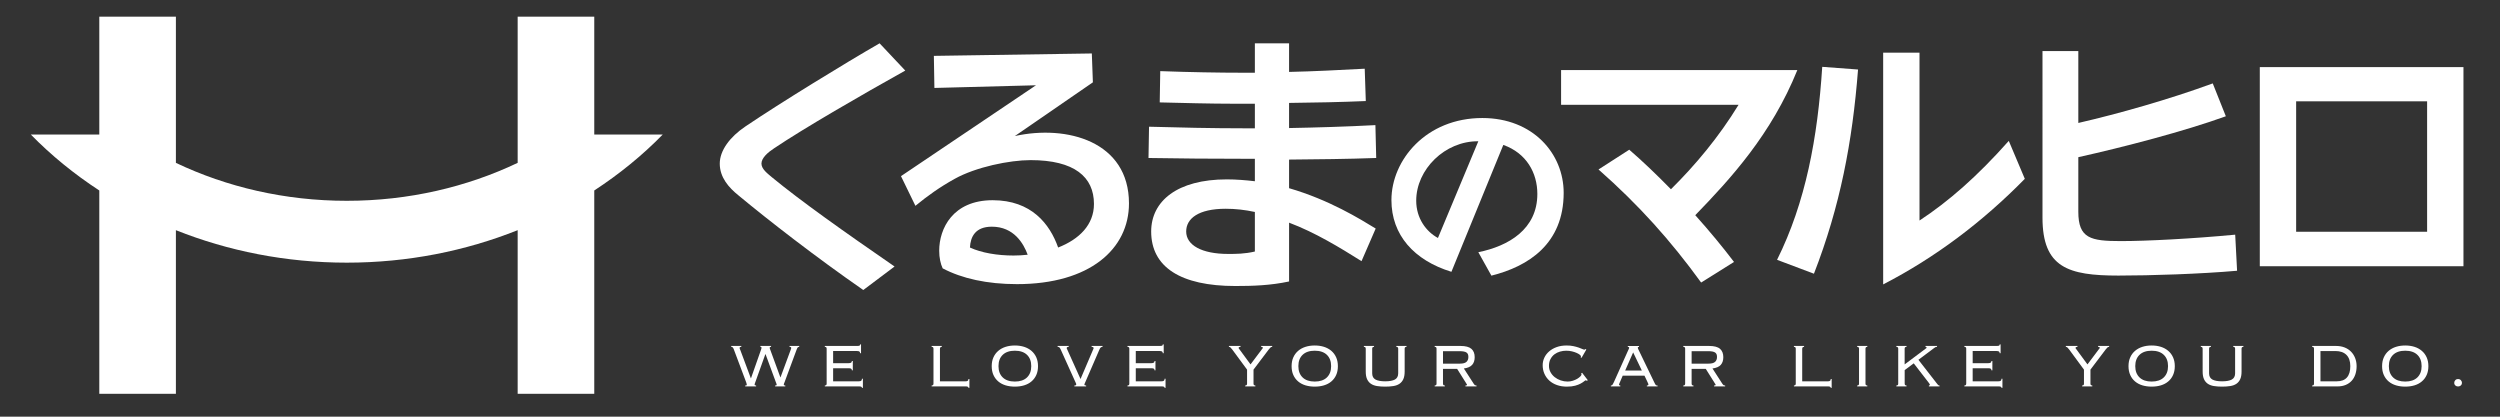 <?xml version="1.0" encoding="utf-8"?>
<!-- Generator: Adobe Illustrator 16.0.0, SVG Export Plug-In . SVG Version: 6.00 Build 0)  -->
<!DOCTYPE svg PUBLIC "-//W3C//DTD SVG 1.1//EN" "http://www.w3.org/Graphics/SVG/1.1/DTD/svg11.dtd">
<svg version="1.1" id="レイヤー_1" xmlns="http://www.w3.org/2000/svg" xmlns:xlink="http://www.w3.org/1999/xlink" x="0px"
	 y="0px" width="300px" height="50px" viewBox="0 0 300 50" enable-background="new 0 0 300 50" xml:space="preserve">
<rect x="0" y="0" width="300" height="50" fill="#333333" stroke="none"/>
<g>
	<g>
		<path fill="#FFFFFF" d="M92.882,17.803c-0.738,0.48-1.508,1.154-1.508,1.828c0,0.673,0.77,1.219,1.251,1.636
			c3.464,2.854,8.627,6.511,14.722,10.713l-3.752,2.822c-5.645-3.914-11.386-8.37-14.979-11.355
			c-1.154-0.929-2.245-2.148-2.245-3.816c0-1.572,1.219-3.208,3.079-4.458c4.233-2.855,11.867-7.538,16.101-9.975l3.079,3.271
			C103.402,11.388,96.506,15.366,92.882,17.803z"/>
		<path fill="#FFFFFF" d="M122.038,34.096c-3.592,0-6.607-0.674-8.917-1.893c-0.257-0.545-0.417-1.283-0.417-2.115
			c0-2.663,1.636-6.063,6.416-6.063c4.65,0,6.863,2.855,7.857,5.678c2.534-0.996,4.298-2.726,4.298-5.229
			c0-3.239-2.341-5.26-7.602-5.26c-2.534,0-6.575,0.833-9.108,2.245c-1.796,0.994-3.271,2.053-4.715,3.239l-1.732-3.561
			l16.198-10.904l-12.188,0.32l-0.064-3.849l18.956-0.289l0.127,3.464l-9.364,6.446c6.254-1.379,13.695,0.642,13.695,8.082
			C135.477,29.863,130.794,34.096,122.038,34.096z M119.022,27.202c-1.988,0-2.565,1.218-2.629,2.501
			c1.379,0.641,3.303,0.961,5.228,0.961c0.545,0,1.123-0.031,1.7-0.096C122.84,29.254,121.685,27.202,119.022,27.202z"/>
		<path fill="#FFFFFF" d="M154.689,19.15v3.432c4.845,1.411,8.501,3.689,10.394,4.843l-1.7,3.913
			c-2.662-1.668-5.55-3.432-8.693-4.618v7.056c-2.243,0.48-4.361,0.545-6.446,0.545c-6.575,0-10.103-2.277-10.103-6.542
			c0-3.657,3.143-6.254,9.076-6.254c1.123,0,2.277,0.095,3.367,0.223v-2.693h-0.834c-4.169,0-8.403-0.034-11.93-0.097l0.064-3.753
			c3.496,0.097,7.473,0.192,11.578,0.192h1.122v-2.95h-2.405c-3.015,0-6.286-0.096-9.012-0.16l0.063-3.753
			c3.528,0.128,6.992,0.192,9.976,0.192h1.378V5.198h4.105V8.63c2.984-0.064,6.031-0.225,9.078-0.385l0.129,3.881
			c-2.984,0.128-6.128,0.191-9.207,0.225v3.015c3.304-0.064,6.768-0.161,10.361-0.352l0.095,3.944
			C161.682,19.085,158.123,19.119,154.689,19.15z M150.584,25.436c-1.187-0.257-2.341-0.385-3.495-0.385
			c-3.304,0-4.747,1.189-4.747,2.727c0,1.636,1.86,2.694,5.035,2.694c0.931,0,1.988,0,3.207-0.289V25.436z"/>
		<path fill="#FFFFFF" d="M178.968,33.078l-1.569-2.814c3.646-0.738,7.083-2.769,7.083-6.99c0-2.515-1.292-4.891-4.084-5.883
			l-6.228,15.227c-4.499-1.385-7.198-4.43-7.198-8.606c0-4.82,4.174-9.85,10.91-9.85c6.068,0,9.759,4.268,9.759,8.974
			C187.641,29.271,183.396,31.971,178.968,33.078z M169.946,24.081c0,2.123,1.199,3.715,2.607,4.476l4.845-11.604
			C173.407,16.906,169.946,20.32,169.946,24.081z"/>
		<path fill="#FFFFFF" d="M203.431,25.823c1.732,1.923,3.336,3.88,4.651,5.611l-3.946,2.471c-3.654-5.037-7.472-9.301-12.314-13.568
			l3.688-2.373c1.636,1.411,3.336,3.047,5.002,4.746c2.919-2.886,5.741-6.252,8.116-10.135h-21.297V8.405h28.352
			C212.572,16.103,207.697,21.427,203.431,25.823z"/>
		<path fill="#FFFFFF" d="M217.673,32.846l-4.426-1.668c3.433-6.896,4.875-14.658,5.421-23.157l4.297,0.321
			C222.292,17.033,220.815,24.762,217.673,32.846z M225.98,34.129V6.321h4.361v20.142c3.465-2.276,6.896-5.26,10.713-9.558
			l1.924,4.555C237.88,26.657,232.203,30.92,225.98,34.129z"/>
		<path fill="#FFFFFF" d="M254.208,33.07c-6.031,0-9.109-0.963-9.109-6.96V6.128h4.299v8.628c4.873-1.123,10.872-2.822,16.132-4.747
			l1.571,3.944c-4.972,1.797-12.22,3.688-17.703,4.909v6.543c0,3.206,1.475,3.526,5.099,3.526c3.11,0,8.628-0.287,13.727-0.77
			l0.226,4.33C264.055,32.877,258.056,33.07,254.208,33.07z"/>
		<path fill="#FFFFFF" d="M271.176,31.947V8.053h24.439v23.895H271.176z M291.254,12.158h-15.717v15.653h15.717V12.158z"/>
	</g>
	<g>
		<path fill="#FFFFFF" d="M89.428,46.258c0.086,0,0.139-0.008,0.157-0.023c0.019-0.016,0.028-0.041,0.028-0.078
			c0-0.043-0.009-0.092-0.028-0.143c-0.018-0.053-0.034-0.1-0.046-0.143l-1.477-3.934c-0.037-0.104-0.077-0.182-0.12-0.234
			s-0.107-0.08-0.194-0.08v-0.109h1.209v0.109c-0.08,0-0.134,0.014-0.161,0.037c-0.028,0.025-0.042,0.059-0.042,0.102
			c0,0.037,0.01,0.08,0.032,0.125c0.022,0.047,0.045,0.1,0.069,0.162l1.246,3.342h0.018l1.237-3.518
			c0.018-0.055,0.027-0.102,0.027-0.137c0-0.076-0.046-0.113-0.138-0.113v-0.109h1.283v0.109c-0.111,0-0.166,0.041-0.166,0.121
			c0,0.031,0.009,0.068,0.027,0.115c0.019,0.047,0.037,0.094,0.055,0.145l1.2,3.275h0.018l1.228-3.322
			c0.012-0.045,0.025-0.078,0.038-0.107c0.012-0.027,0.018-0.059,0.018-0.098c0-0.084-0.068-0.129-0.203-0.129v-0.109h1.163v0.109
			c-0.08,0-0.139,0.023-0.176,0.066c-0.037,0.041-0.08,0.125-0.129,0.248l-1.449,3.914c-0.031,0.08-0.056,0.141-0.074,0.184
			s-0.027,0.09-0.027,0.139c0,0.055,0.061,0.084,0.184,0.084v0.109h-1.218v-0.109c0.08,0,0.131-0.008,0.152-0.023
			c0.022-0.016,0.033-0.039,0.033-0.07c0-0.043-0.012-0.094-0.037-0.15c-0.025-0.061-0.046-0.113-0.065-0.162l-1.236-3.359h-0.019
			l-1.237,3.451c-0.013,0.037-0.024,0.072-0.037,0.105c-0.012,0.035-0.018,0.072-0.018,0.115c0,0.062,0.061,0.094,0.184,0.094v0.109
			h-1.311V46.258z"/>
		<path fill="#FFFFFF" d="M99.198,41.846c0-0.068-0.015-0.121-0.046-0.162c-0.031-0.039-0.089-0.061-0.175-0.061v-0.109h3.867
			c0.16,0,0.262-0.014,0.305-0.041s0.064-0.076,0.064-0.143h0.11v1.051h-0.11c0-0.08-0.025-0.143-0.074-0.189
			c-0.049-0.045-0.145-0.068-0.286-0.068h-2.879v1.457h1.873c0.111,0,0.202-0.018,0.272-0.055s0.106-0.105,0.106-0.203h0.111v1.117
			h-0.111c0-0.094-0.028-0.156-0.083-0.193c-0.055-0.039-0.147-0.057-0.276-0.057h-1.892v1.568h3.082
			c0.129,0,0.225-0.021,0.287-0.068c0.061-0.047,0.092-0.127,0.092-0.244h0.111v1.1h-0.111c0-0.117-0.107-0.178-0.323-0.178h-4.135
			v-0.109c0.086,0,0.145-0.021,0.175-0.061c0.031-0.041,0.046-0.094,0.046-0.162V41.846z"/>
		<path fill="#FFFFFF" d="M113.014,41.623c-0.086,0-0.145,0.023-0.175,0.066c-0.031,0.041-0.046,0.107-0.046,0.193v3.875h3.1
			c0.216,0,0.323-0.09,0.323-0.275h0.111v1.062h-0.111c0-0.117-0.107-0.178-0.323-0.178h-4.098v-0.109
			c0.086,0,0.145-0.021,0.176-0.061c0.031-0.041,0.046-0.094,0.046-0.162v-4.189c0-0.068-0.016-0.121-0.046-0.162
			c-0.031-0.039-0.089-0.061-0.176-0.061v-0.109h1.219V41.623z"/>
		<path fill="#FFFFFF" d="M121.784,41.459c0.4,0,0.769,0.053,1.107,0.16s0.632,0.268,0.881,0.48c0.25,0.213,0.443,0.473,0.582,0.781
			c0.139,0.307,0.207,0.66,0.207,1.061s-0.068,0.754-0.207,1.061c-0.139,0.309-0.332,0.566-0.582,0.775
			c-0.249,0.211-0.543,0.365-0.881,0.467s-0.708,0.152-1.107,0.152s-0.769-0.051-1.107-0.152c-0.339-0.102-0.633-0.256-0.881-0.467
			c-0.25-0.209-0.443-0.467-0.582-0.775c-0.139-0.307-0.208-0.66-0.208-1.061s0.069-0.754,0.208-1.061
			c0.139-0.309,0.332-0.568,0.582-0.781c0.249-0.213,0.542-0.373,0.881-0.48C121.015,41.512,121.384,41.459,121.784,41.459z
			 M121.784,42.086c-0.628,0-1.112,0.164-1.454,0.492c-0.341,0.328-0.511,0.781-0.511,1.359c0,0.576,0.17,1.027,0.511,1.357
			c0.342,0.328,0.826,0.492,1.454,0.492c0.627,0,1.112-0.164,1.454-0.492c0.341-0.33,0.512-0.781,0.512-1.357
			c0-0.578-0.17-1.031-0.512-1.359C122.896,42.25,122.411,42.086,121.784,42.086z"/>
		<path fill="#FFFFFF" d="M128.927,46.258c0.085,0,0.144-0.012,0.175-0.033s0.046-0.047,0.046-0.076c0-0.045-0.003-0.078-0.01-0.1
			c-0.005-0.021-0.021-0.057-0.046-0.105l-1.808-4.006c-0.062-0.135-0.117-0.221-0.167-0.258c-0.049-0.037-0.117-0.057-0.203-0.057
			v-0.109h1.329v0.109c-0.161,0-0.24,0.051-0.24,0.148c0,0.025,0.007,0.051,0.022,0.078c0.016,0.029,0.029,0.059,0.042,0.088
			l1.596,3.545l1.514-3.545c0.012-0.029,0.024-0.059,0.037-0.082c0.012-0.025,0.019-0.049,0.019-0.074
			c0-0.051-0.017-0.088-0.051-0.115c-0.033-0.027-0.097-0.043-0.189-0.043v-0.109h1.31v0.109c-0.086,0-0.156,0.025-0.212,0.07
			c-0.055,0.047-0.108,0.129-0.157,0.244l-1.736,4.006c-0.005,0.014-0.02,0.041-0.041,0.088c-0.022,0.047-0.032,0.086-0.032,0.117
			c0,0.029,0.012,0.055,0.036,0.076c0.024,0.021,0.083,0.033,0.175,0.033v0.109h-1.412V46.258z"/>
		<path fill="#FFFFFF" d="M135.519,41.846c0-0.068-0.016-0.121-0.046-0.162c-0.032-0.039-0.09-0.061-0.176-0.061v-0.109h3.867
			c0.16,0,0.262-0.014,0.305-0.041s0.064-0.076,0.064-0.143h0.111v1.051h-0.111c0-0.08-0.024-0.143-0.073-0.189
			c-0.05-0.045-0.146-0.068-0.287-0.068h-2.88v1.457h1.874c0.11,0,0.201-0.018,0.272-0.055c0.07-0.037,0.106-0.105,0.106-0.203h0.11
			v1.117h-0.11c0-0.094-0.028-0.156-0.083-0.193c-0.055-0.039-0.148-0.057-0.277-0.057h-1.892v1.568h3.083
			c0.129,0,0.225-0.021,0.287-0.068c0.061-0.047,0.092-0.127,0.092-0.244h0.11v1.1h-0.11c0-0.117-0.108-0.178-0.324-0.178h-4.134
			v-0.109c0.086,0,0.144-0.021,0.176-0.061c0.03-0.041,0.046-0.094,0.046-0.162V41.846z"/>
		<path fill="#FFFFFF" d="M149.427,46.258c0.085,0,0.144-0.021,0.175-0.061c0.03-0.041,0.046-0.094,0.046-0.162v-1.68l-1.782-2.418
			c-0.085-0.111-0.155-0.189-0.207-0.24c-0.052-0.049-0.115-0.074-0.189-0.074v-0.109h1.393v0.109
			c-0.153,0.008-0.23,0.051-0.23,0.129c0,0.033,0.019,0.068,0.056,0.107c0.037,0.041,0.07,0.084,0.101,0.135l1.273,1.734
			l1.348-1.791c0.024-0.029,0.053-0.064,0.082-0.102c0.03-0.037,0.048-0.07,0.048-0.1c0-0.076-0.069-0.113-0.204-0.113v-0.109h1.328
			v0.109c-0.085,0-0.154,0.027-0.206,0.08c-0.053,0.053-0.123,0.131-0.209,0.234l-1.827,2.418v1.68c0,0.068,0.015,0.121,0.046,0.162
			c0.031,0.039,0.089,0.061,0.175,0.061v0.109h-1.218V46.258z"/>
		<path fill="#FFFFFF" d="M157.768,41.459c0.401,0,0.77,0.053,1.108,0.16s0.633,0.268,0.883,0.48
			c0.248,0.213,0.442,0.473,0.58,0.781c0.139,0.307,0.207,0.66,0.207,1.061s-0.068,0.754-0.207,1.061
			c-0.138,0.309-0.332,0.566-0.58,0.775c-0.25,0.211-0.544,0.365-0.883,0.467s-0.707,0.152-1.108,0.152
			c-0.399,0-0.769-0.051-1.106-0.152c-0.339-0.102-0.632-0.256-0.882-0.467c-0.249-0.209-0.442-0.467-0.581-0.775
			c-0.139-0.307-0.207-0.66-0.207-1.061s0.068-0.754,0.207-1.061c0.139-0.309,0.332-0.568,0.581-0.781
			c0.25-0.213,0.543-0.373,0.882-0.48C156.999,41.512,157.368,41.459,157.768,41.459z M157.768,42.086
			c-0.626,0-1.111,0.164-1.453,0.492s-0.511,0.781-0.511,1.359c0,0.576,0.169,1.027,0.511,1.357
			c0.342,0.328,0.827,0.492,1.453,0.492c0.628,0,1.113-0.164,1.455-0.492c0.341-0.33,0.512-0.781,0.512-1.357
			c0-0.578-0.171-1.031-0.512-1.359C158.881,42.25,158.396,42.086,157.768,42.086z"/>
		<path fill="#FFFFFF" d="M163.888,41.846c0-0.068-0.016-0.121-0.045-0.162c-0.032-0.039-0.091-0.061-0.177-0.061v-0.109h1.219
			v0.109c-0.086,0-0.146,0.021-0.176,0.061c-0.03,0.041-0.046,0.094-0.046,0.162v2.953c0,0.352,0.131,0.598,0.392,0.744
			c0.262,0.143,0.651,0.215,1.169,0.215c0.516,0,0.904-0.072,1.167-0.215c0.26-0.146,0.392-0.393,0.392-0.744v-2.953
			c0-0.068-0.016-0.121-0.046-0.162c-0.032-0.039-0.09-0.061-0.176-0.061v-0.109h1.219v0.109c-0.086,0-0.146,0.021-0.177,0.061
			c-0.029,0.041-0.045,0.094-0.045,0.162v2.75c0,0.369-0.054,0.672-0.161,0.904c-0.107,0.234-0.262,0.42-0.462,0.555
			s-0.445,0.227-0.733,0.271c-0.29,0.047-0.616,0.07-0.978,0.07c-0.363,0-0.689-0.023-0.979-0.07
			c-0.288-0.045-0.533-0.137-0.733-0.271s-0.354-0.32-0.462-0.555c-0.107-0.232-0.161-0.535-0.161-0.904V41.846z"/>
		<path fill="#FFFFFF" d="M173.16,46.035c0,0.068,0.015,0.121,0.047,0.162c0.03,0.039,0.088,0.061,0.174,0.061v0.109h-1.219v-0.109
			c0.086,0,0.146-0.021,0.177-0.061c0.03-0.041,0.045-0.094,0.045-0.162v-4.189c0-0.068-0.015-0.121-0.045-0.162
			c-0.03-0.039-0.091-0.061-0.177-0.061v-0.109h3.094c0.608,0,1.044,0.115,1.309,0.346c0.267,0.23,0.397,0.564,0.397,1.002
			c0,0.387-0.101,0.695-0.305,0.922c-0.202,0.229-0.535,0.373-0.995,0.434l1.162,1.801c0.067,0.1,0.121,0.164,0.161,0.193
			c0.039,0.031,0.105,0.047,0.198,0.047v0.109h-1.328v-0.109c0.079,0,0.131-0.006,0.152-0.02c0.021-0.012,0.032-0.033,0.032-0.064
			c0-0.035-0.018-0.07-0.047-0.102l-1.136-1.809h-1.697V46.035z M175.181,43.637c0.376,0,0.64-0.07,0.795-0.213
			c0.152-0.143,0.229-0.336,0.229-0.582c0-0.121-0.015-0.227-0.047-0.312c-0.03-0.086-0.086-0.158-0.165-0.217
			c-0.08-0.059-0.189-0.102-0.327-0.129c-0.14-0.029-0.316-0.043-0.531-0.043h-1.975v1.496H175.181z"/>
		<path fill="#FFFFFF" d="M190.418,45.703c-0.037-0.043-0.082-0.064-0.138-0.064c-0.032,0-0.095,0.041-0.189,0.121
			c-0.097,0.08-0.231,0.168-0.406,0.266c-0.176,0.096-0.399,0.184-0.668,0.258c-0.273,0.074-0.603,0.113-0.989,0.113
			c-0.43,0-0.825-0.062-1.18-0.186c-0.359-0.123-0.664-0.301-0.92-0.529c-0.256-0.232-0.454-0.506-0.596-0.822
			s-0.211-0.664-0.211-1.039c0-0.312,0.065-0.611,0.198-0.895c0.131-0.283,0.322-0.533,0.571-0.752
			c0.25-0.219,0.551-0.393,0.905-0.521c0.353-0.129,0.752-0.193,1.195-0.193c0.308,0,0.58,0.025,0.821,0.078
			c0.24,0.051,0.449,0.109,0.627,0.17c0.179,0.062,0.325,0.119,0.438,0.172c0.114,0.051,0.191,0.078,0.237,0.078
			c0.047,0,0.079-0.008,0.09-0.023c0.013-0.016,0.028-0.035,0.047-0.061l0.11,0.074l-0.572,0.988l-0.12-0.055
			c0.032-0.031,0.047-0.072,0.047-0.121s-0.047-0.113-0.14-0.189c-0.092-0.076-0.217-0.15-0.378-0.221
			c-0.159-0.07-0.346-0.133-0.563-0.186c-0.215-0.053-0.444-0.078-0.692-0.078c-0.244,0-0.492,0.035-0.741,0.105
			s-0.471,0.18-0.664,0.326c-0.193,0.148-0.353,0.336-0.475,0.566c-0.125,0.23-0.186,0.506-0.186,0.824
			c0,0.275,0.062,0.529,0.189,0.76c0.125,0.23,0.292,0.428,0.503,0.594c0.209,0.166,0.447,0.295,0.714,0.387
			c0.269,0.092,0.544,0.139,0.827,0.139c0.222,0,0.433-0.033,0.632-0.098c0.2-0.064,0.376-0.143,0.531-0.234
			c0.152-0.094,0.275-0.188,0.367-0.283c0.093-0.094,0.14-0.174,0.14-0.234c0-0.057-0.015-0.098-0.047-0.129l0.12-0.074l0.684,0.887
			L190.418,45.703z"/>
		<path fill="#FFFFFF" d="M194.411,45.814c-0.025,0.057-0.054,0.117-0.083,0.186c-0.03,0.066-0.048,0.119-0.048,0.156
			c0,0.068,0.054,0.102,0.157,0.102v0.109h-1.135v-0.109c0.036,0,0.07-0.004,0.097-0.01c0.027-0.006,0.054-0.023,0.079-0.055
			c0.023-0.031,0.052-0.076,0.084-0.135c0.03-0.059,0.068-0.137,0.118-0.234l1.673-3.73c0.047-0.104,0.086-0.182,0.109-0.234
			c0.023-0.051,0.036-0.094,0.036-0.123c0-0.076-0.056-0.113-0.165-0.113v-0.109h1.348v0.109c-0.099,0-0.148,0.037-0.148,0.113
			c0,0.035,0.015,0.084,0.047,0.143c0.03,0.059,0.071,0.139,0.118,0.244l1.773,3.672c0.056,0.111,0.097,0.197,0.129,0.26
			c0.03,0.062,0.061,0.107,0.089,0.139c0.027,0.031,0.056,0.049,0.086,0.055c0.032,0.006,0.075,0.01,0.131,0.01v0.109h-1.283v-0.109
			c0.073,0,0.122-0.012,0.148-0.033c0.023-0.021,0.036-0.053,0.036-0.096c0-0.031-0.009-0.064-0.023-0.098
			c-0.015-0.035-0.048-0.105-0.097-0.217l-0.351-0.738h-2.611L194.411,45.814z M197.023,44.467l-1.045-2.178l-0.959,2.178H197.023z"
			/>
		<path fill="#FFFFFF" d="M202.994,46.035c0,0.068,0.016,0.121,0.048,0.162c0.03,0.039,0.088,0.061,0.174,0.061v0.109h-1.219v-0.109
			c0.086,0,0.146-0.021,0.176-0.061c0.03-0.041,0.046-0.094,0.046-0.162v-4.189c0-0.068-0.016-0.121-0.046-0.162
			c-0.029-0.039-0.09-0.061-0.176-0.061v-0.109h3.093c0.608,0,1.047,0.115,1.312,0.346s0.396,0.564,0.396,1.002
			c0,0.387-0.101,0.695-0.303,0.922c-0.204,0.229-0.538,0.373-0.998,0.434l1.163,1.801c0.066,0.1,0.12,0.164,0.161,0.193
			c0.041,0.031,0.105,0.047,0.198,0.047v0.109h-1.329v-0.109c0.08,0,0.132-0.006,0.153-0.02c0.021-0.012,0.032-0.033,0.032-0.064
			c0-0.035-0.016-0.07-0.048-0.102l-1.135-1.809h-1.698V46.035z M205.017,43.637c0.374,0,0.639-0.07,0.794-0.213
			c0.152-0.143,0.229-0.336,0.229-0.582c0-0.121-0.015-0.227-0.047-0.312c-0.03-0.086-0.086-0.158-0.166-0.217
			c-0.079-0.059-0.188-0.102-0.326-0.129c-0.14-0.029-0.316-0.043-0.531-0.043h-1.976v1.496H205.017z"/>
		<path fill="#FFFFFF" d="M216.489,41.623c-0.089,0-0.146,0.023-0.177,0.066c-0.032,0.041-0.047,0.107-0.047,0.193v3.875h3.102
			c0.215,0,0.322-0.09,0.322-0.275h0.111v1.062h-0.111c0-0.117-0.107-0.178-0.322-0.178h-4.097v-0.109
			c0.086,0,0.144-0.021,0.174-0.061c0.032-0.041,0.047-0.094,0.047-0.162v-4.189c0-0.068-0.015-0.121-0.047-0.162
			c-0.03-0.039-0.088-0.061-0.174-0.061v-0.109h1.219V41.623z"/>
		<path fill="#FFFFFF" d="M222.862,46.258c0.086,0,0.144-0.021,0.174-0.061c0.032-0.041,0.047-0.094,0.047-0.162v-4.189
			c0-0.068-0.015-0.121-0.047-0.162c-0.03-0.039-0.088-0.061-0.174-0.061v-0.109h1.216v0.109c-0.086,0-0.144,0.021-0.174,0.061
			c-0.03,0.041-0.045,0.094-0.045,0.162v4.189c0,0.068,0.015,0.121,0.045,0.162c0.03,0.039,0.088,0.061,0.174,0.061v0.109h-1.216
			V46.258z"/>
		<path fill="#FFFFFF" d="M228.779,41.623c-0.086,0-0.144,0.021-0.176,0.061c-0.03,0.041-0.046,0.094-0.046,0.162v1.883l2.511-1.883
			c0.043-0.031,0.075-0.055,0.097-0.074s0.032-0.041,0.032-0.064c0-0.018-0.011-0.037-0.032-0.055
			c-0.021-0.02-0.058-0.029-0.107-0.029v-0.109h1.385v0.109c-0.093,0-0.163,0.016-0.211,0.047c-0.05,0.031-0.133,0.09-0.249,0.176
			l-1.773,1.328l2.225,2.861c0.056,0.082,0.104,0.139,0.144,0.172c0.039,0.033,0.093,0.051,0.162,0.051v0.109h-1.275v-0.109
			c0.08,0,0.121-0.025,0.121-0.074c0-0.055-0.041-0.133-0.121-0.23l-1.818-2.354l-1.088,0.812v1.623
			c0,0.068,0.016,0.121,0.046,0.162c0.032,0.039,0.09,0.061,0.176,0.061v0.109h-1.219v-0.109c0.086,0,0.145-0.021,0.177-0.061
			c0.03-0.041,0.045-0.094,0.045-0.162v-4.189c0-0.068-0.015-0.121-0.045-0.162c-0.032-0.039-0.091-0.061-0.177-0.061v-0.109h1.219
			V41.623z"/>
		<path fill="#FFFFFF" d="M235.948,41.846c0-0.068-0.016-0.121-0.048-0.162c-0.029-0.039-0.088-0.061-0.174-0.061v-0.109h3.867
			c0.159,0,0.26-0.014,0.303-0.041s0.064-0.076,0.064-0.143h0.112v1.051h-0.112c0-0.08-0.023-0.143-0.073-0.189
			c-0.049-0.045-0.144-0.068-0.285-0.068h-2.881v1.457h1.874c0.112,0,0.202-0.018,0.273-0.055s0.105-0.105,0.105-0.203h0.111v1.117
			h-0.111c0-0.094-0.028-0.156-0.082-0.193c-0.056-0.039-0.148-0.057-0.277-0.057h-1.894v1.568h3.085
			c0.129,0,0.224-0.021,0.285-0.068c0.061-0.047,0.091-0.127,0.091-0.244h0.111v1.1h-0.111c0-0.117-0.107-0.178-0.322-0.178h-4.134
			v-0.109c0.086,0,0.145-0.021,0.174-0.061c0.032-0.041,0.048-0.094,0.048-0.162V41.846z"/>
		<path fill="#FFFFFF" d="M249.855,46.258c0.086,0,0.144-0.021,0.176-0.061c0.03-0.041,0.045-0.094,0.045-0.162v-1.68l-1.779-2.418
			c-0.086-0.111-0.157-0.189-0.209-0.24c-0.051-0.049-0.116-0.074-0.188-0.074v-0.109h1.393v0.109
			c-0.152,0.008-0.23,0.051-0.23,0.129c0,0.033,0.02,0.068,0.057,0.107c0.036,0.041,0.07,0.084,0.101,0.135l1.274,1.734l1.346-1.791
			c0.026-0.029,0.054-0.064,0.084-0.102s0.047-0.07,0.047-0.1c0-0.076-0.068-0.113-0.204-0.113v-0.109h1.329v0.109
			c-0.086,0-0.155,0.027-0.207,0.08c-0.054,0.053-0.122,0.131-0.208,0.234l-1.827,2.418v1.68c0,0.068,0.015,0.121,0.045,0.162
			c0.032,0.039,0.091,0.061,0.177,0.061v0.109h-1.219V46.258z"/>
		<path fill="#FFFFFF" d="M258.197,41.459c0.399,0,0.77,0.053,1.109,0.16c0.337,0.107,0.632,0.268,0.879,0.48
			c0.251,0.213,0.445,0.473,0.582,0.781c0.138,0.307,0.209,0.66,0.209,1.061s-0.071,0.754-0.209,1.061
			c-0.137,0.309-0.331,0.566-0.582,0.775c-0.247,0.211-0.542,0.365-0.879,0.467c-0.34,0.102-0.71,0.152-1.109,0.152
			c-0.4,0-0.77-0.051-1.107-0.152c-0.337-0.102-0.632-0.256-0.881-0.467c-0.249-0.209-0.443-0.467-0.58-0.775
			c-0.14-0.307-0.209-0.66-0.209-1.061s0.069-0.754,0.209-1.061c0.137-0.309,0.331-0.568,0.58-0.781s0.544-0.373,0.881-0.48
			C257.428,41.512,257.797,41.459,258.197,41.459z M258.197,42.086c-0.628,0-1.111,0.164-1.453,0.492s-0.512,0.781-0.512,1.359
			c0,0.576,0.17,1.027,0.512,1.357c0.342,0.328,0.825,0.492,1.453,0.492s1.113-0.164,1.453-0.492
			c0.342-0.33,0.514-0.781,0.514-1.357c0-0.578-0.172-1.031-0.514-1.359C259.311,42.25,258.825,42.086,258.197,42.086z"/>
		<path fill="#FFFFFF" d="M264.316,41.846c0-0.068-0.015-0.121-0.047-0.162c-0.03-0.039-0.088-0.061-0.174-0.061v-0.109h1.216v0.109
			c-0.086,0-0.144,0.021-0.174,0.061c-0.03,0.041-0.047,0.094-0.047,0.162v2.953c0,0.352,0.131,0.598,0.394,0.744
			c0.26,0.143,0.65,0.215,1.167,0.215c0.516,0,0.907-0.072,1.167-0.215c0.262-0.146,0.394-0.393,0.394-0.744v-2.953
			c0-0.068-0.018-0.121-0.048-0.162c-0.03-0.039-0.088-0.061-0.174-0.061v-0.109h1.217v0.109c-0.086,0-0.145,0.021-0.175,0.061
			c-0.032,0.041-0.047,0.094-0.047,0.162v2.75c0,0.369-0.054,0.672-0.161,0.904c-0.107,0.234-0.26,0.42-0.46,0.555
			s-0.445,0.227-0.735,0.271c-0.288,0.047-0.614,0.07-0.978,0.07s-0.69-0.023-0.979-0.07c-0.29-0.045-0.533-0.137-0.735-0.271
			c-0.199-0.135-0.353-0.32-0.46-0.555c-0.107-0.232-0.161-0.535-0.161-0.904V41.846z"/>
		<path fill="#FFFFFF" d="M277.68,41.846c0-0.068-0.015-0.121-0.045-0.162c-0.032-0.039-0.09-0.061-0.176-0.061v-0.109h2.86
			c0.381,0,0.725,0.061,1.03,0.18c0.303,0.119,0.562,0.287,0.773,0.504c0.213,0.215,0.378,0.473,0.494,0.77
			c0.116,0.299,0.177,0.623,0.177,0.975c0,0.35-0.05,0.674-0.148,0.973s-0.245,0.557-0.438,0.771s-0.435,0.383-0.721,0.502
			c-0.285,0.119-0.616,0.18-0.99,0.18h-3.037v-0.109c0.086,0,0.144-0.021,0.176-0.061c0.03-0.041,0.045-0.094,0.045-0.162V41.846z
			 M280.412,45.758c0.542,0,0.948-0.152,1.219-0.461c0.271-0.307,0.406-0.76,0.406-1.355c0-0.598-0.157-1.049-0.467-1.357
			c-0.312-0.309-0.752-0.461-1.324-0.461h-1.79v3.635H280.412z"/>
		<path fill="#FFFFFF" d="M288.627,41.459c0.4,0,0.77,0.053,1.109,0.16c0.338,0.107,0.632,0.268,0.879,0.48
			c0.252,0.213,0.445,0.473,0.583,0.781c0.138,0.307,0.208,0.66,0.208,1.061s-0.07,0.754-0.208,1.061
			c-0.138,0.309-0.331,0.566-0.583,0.775c-0.247,0.211-0.541,0.365-0.879,0.467c-0.34,0.102-0.709,0.152-1.109,0.152
			c-0.399,0-0.77-0.051-1.106-0.152c-0.338-0.102-0.632-0.256-0.882-0.467c-0.249-0.209-0.442-0.467-0.58-0.775
			c-0.14-0.307-0.208-0.66-0.208-1.061s0.068-0.754,0.208-1.061c0.138-0.309,0.331-0.568,0.58-0.781
			c0.25-0.213,0.544-0.373,0.882-0.48C287.857,41.512,288.228,41.459,288.627,41.459z M288.627,42.086
			c-0.627,0-1.111,0.164-1.453,0.492s-0.511,0.781-0.511,1.359c0,0.576,0.169,1.027,0.511,1.357
			c0.342,0.328,0.826,0.492,1.453,0.492c0.628,0,1.113-0.164,1.455-0.492c0.34-0.33,0.512-0.781,0.512-1.357
			c0-0.578-0.172-1.031-0.512-1.359C289.74,42.25,289.255,42.086,288.627,42.086z"/>
		<path fill="#FFFFFF" d="M294.508,45.943c0-0.129,0.046-0.238,0.134-0.328s0.197-0.133,0.326-0.133s0.239,0.043,0.329,0.133
			c0.088,0.09,0.134,0.199,0.134,0.328s-0.046,0.234-0.134,0.314c-0.09,0.08-0.2,0.119-0.329,0.119s-0.238-0.039-0.326-0.119
			S294.508,46.072,294.508,45.943z"/>
	</g>
</g>
<path fill="#FFFFFF" d="M79.531,16.142h-8.219V2h-9.192v17.543c-6.091,2.897-13.078,4.553-20.506,4.553s-14.416-1.654-20.506-4.552
	V2h-9.192v14.142h-8.22c2.446,2.501,5.209,4.749,8.22,6.716v24.396h9.192V27.622c6.264,2.497,13.2,3.897,20.506,3.897
	s14.242-1.4,20.506-3.897v19.632h9.192V22.858C74.322,20.891,77.085,18.643,79.531,16.142z"/>
</svg>
